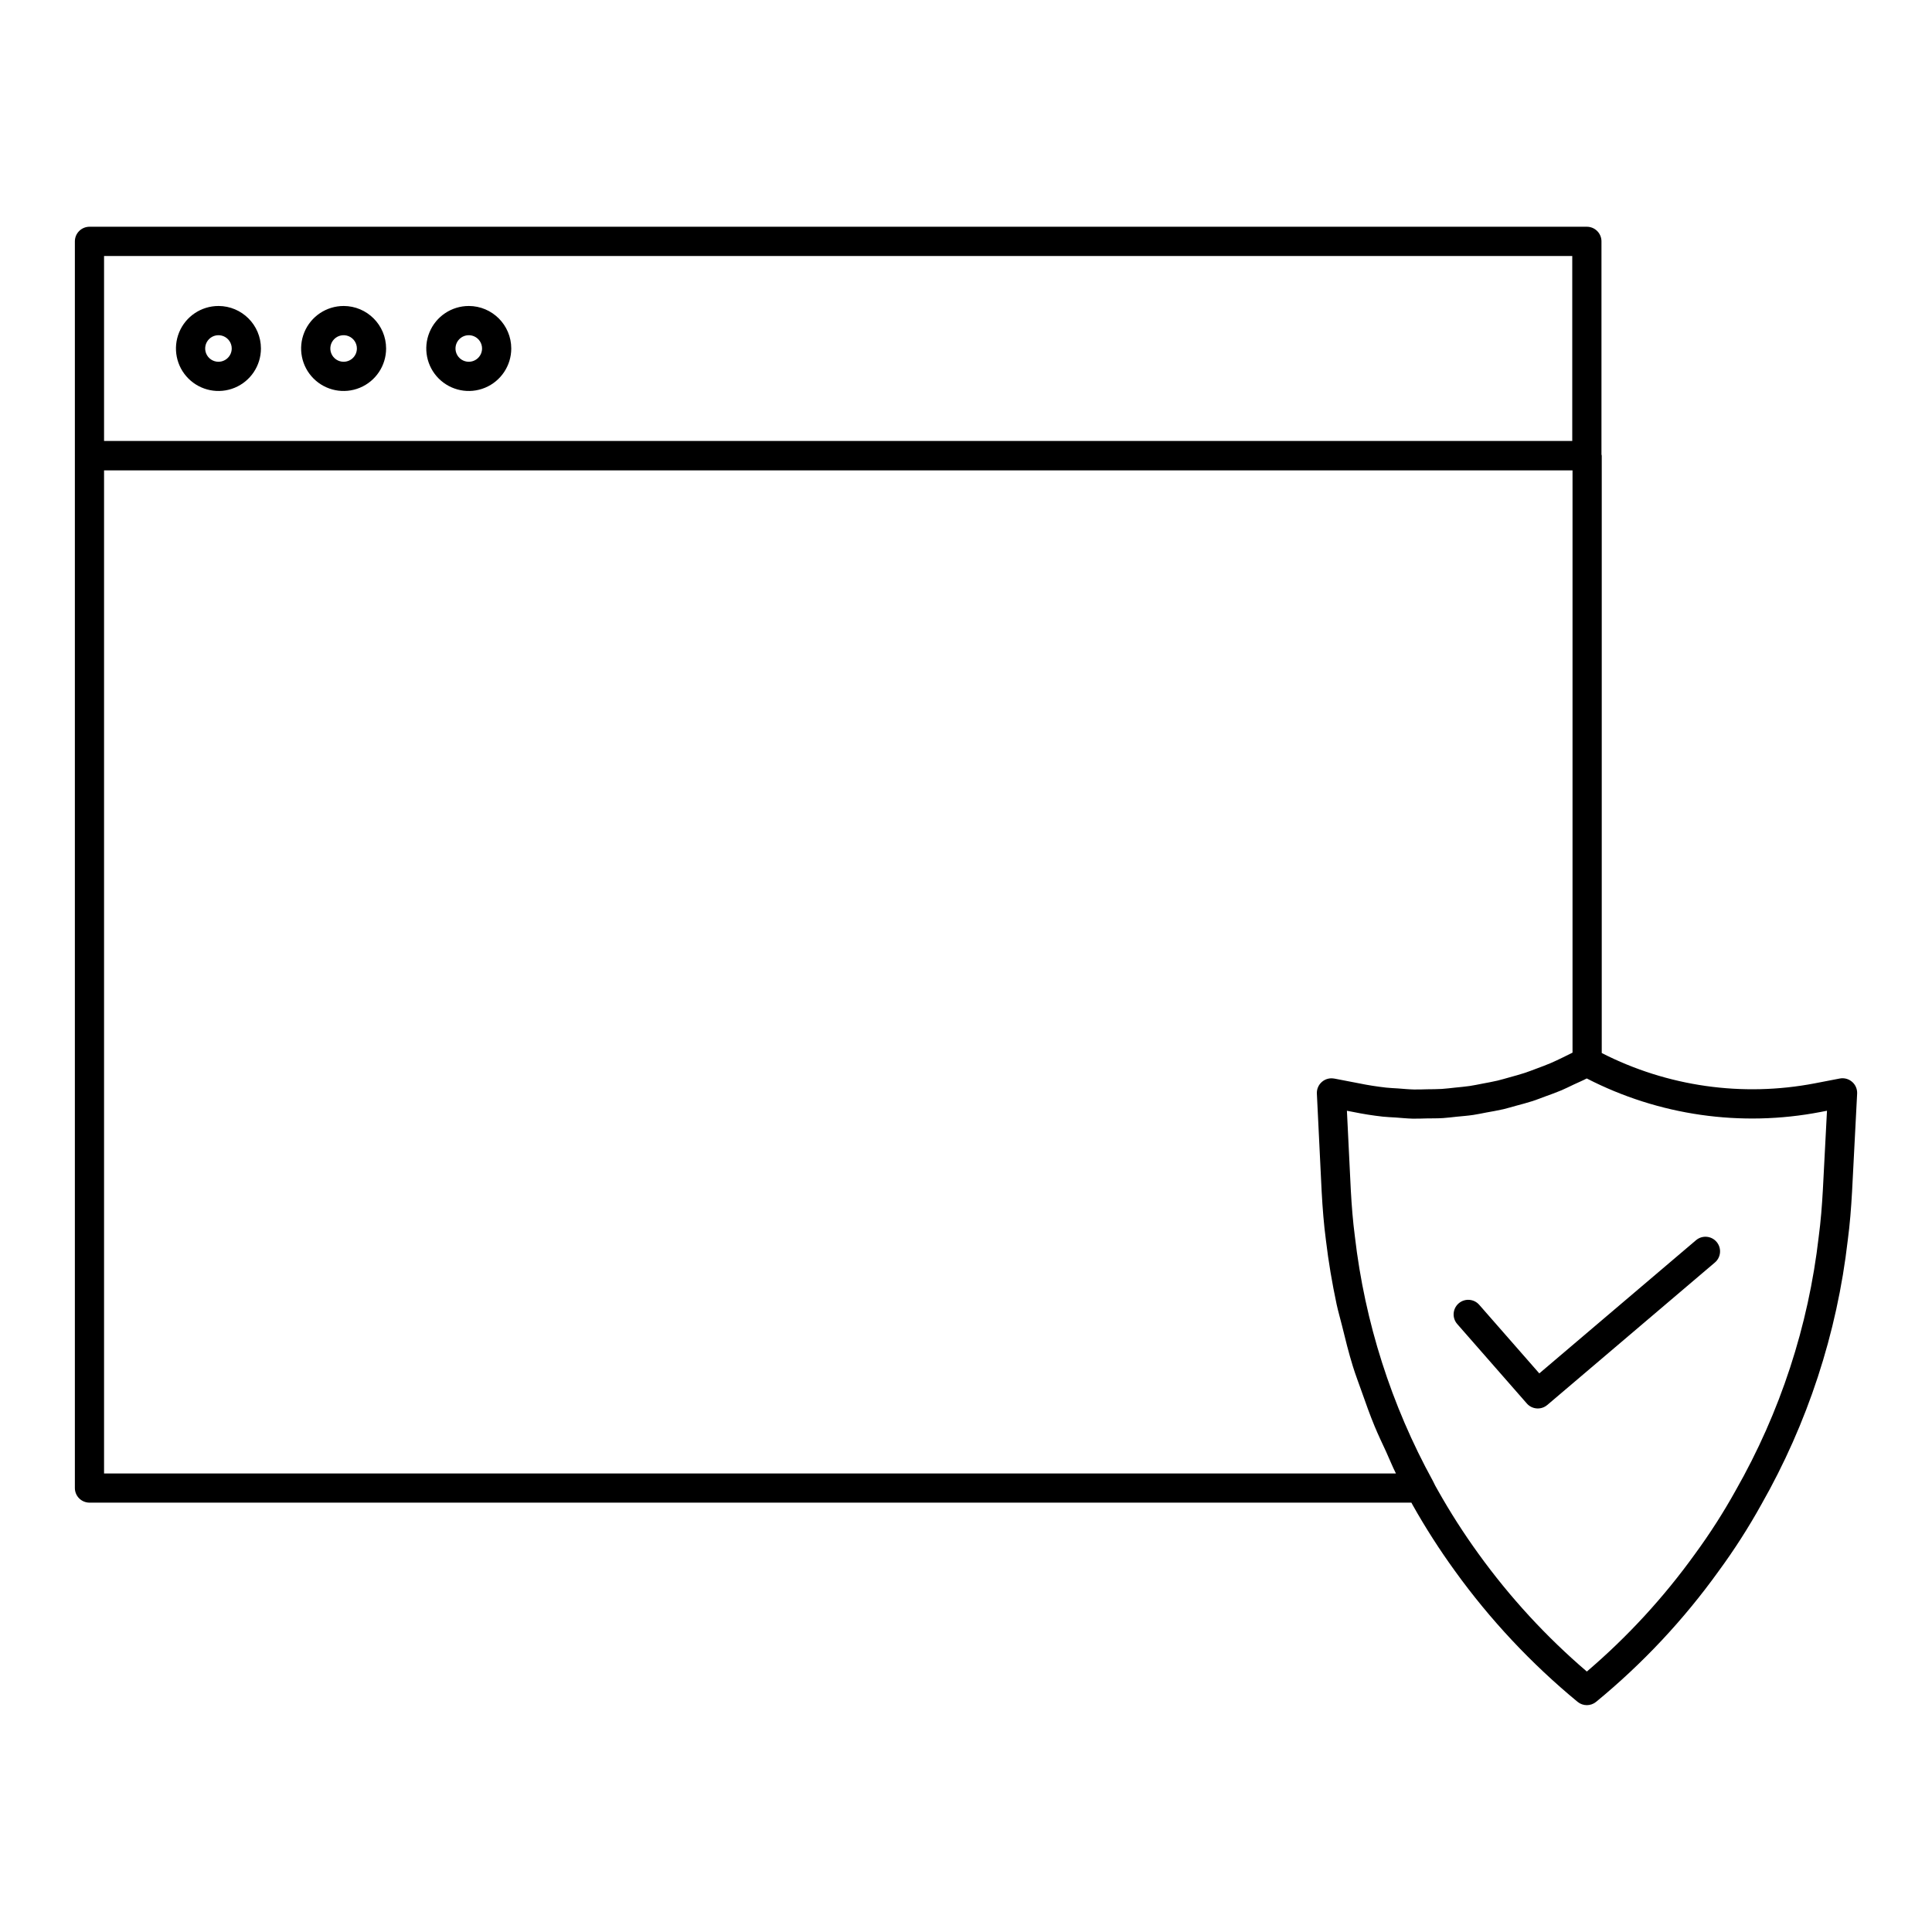 <?xml version="1.0" encoding="UTF-8"?>
<!-- Uploaded to: SVG Repo, www.svgrepo.com, Generator: SVG Repo Mixer Tools -->
<svg fill="#000000" width="800px" height="800px" version="1.1" viewBox="144 144 512 512" xmlns="http://www.w3.org/2000/svg">
 <path d="m201.89 225.09c-4.555 0.004-8.66 2.746-10.402 6.953-1.742 4.211-0.781 9.055 2.441 12.273 3.219 3.223 8.062 4.184 12.273 2.441 4.207-1.742 6.949-5.848 6.949-10.406-0.004-6.215-5.043-11.254-11.262-11.262zm0 14.781c-1.422 0-2.707-0.859-3.25-2.172-0.543-1.316-0.242-2.828 0.766-3.836 1.004-1.004 2.519-1.305 3.832-0.762 1.316 0.547 2.172 1.828 2.172 3.25-0.004 1.945-1.578 3.516-3.519 3.519zm33.168-14.781c-4.555 0.004-8.66 2.746-10.402 6.953-1.742 4.211-0.781 9.055 2.441 12.273 3.223 3.223 8.066 4.184 12.273 2.441 4.207-1.742 6.953-5.848 6.953-10.406-0.008-6.215-5.047-11.254-11.266-11.262zm0 14.781c-1.422 0-2.703-0.859-3.25-2.172-0.543-1.316-0.242-2.828 0.766-3.836 1.004-1.004 2.519-1.305 3.832-0.762 1.316 0.547 2.172 1.828 2.172 3.25 0 1.945-1.574 3.519-3.519 3.519zm33.168-14.781c-4.555 0.004-8.66 2.746-10.402 6.953-1.742 4.211-0.777 9.055 2.441 12.273 3.223 3.223 8.066 4.184 12.273 2.441 4.207-1.742 6.953-5.852 6.953-10.406-0.008-6.215-5.047-11.254-11.266-11.262zm0 14.781c-1.422 0-2.703-0.859-3.25-2.172-0.543-1.316-0.242-2.828 0.766-3.836 1.008-1.004 2.519-1.305 3.836-0.762 1.312 0.547 2.172 1.828 2.172 3.25-0.004 1.945-1.578 3.519-3.523 3.519zm366.6 190.83c-0.898-0.785-2.106-1.109-3.273-0.883l-6.613 1.277c-19.191 3.68-39.059 0.855-56.461-8.031v-158.29c-0.02-0.121-0.043-0.238-0.074-0.355v-56.457c0-1.027-0.406-2.012-1.133-2.738-0.727-0.727-1.711-1.133-2.738-1.133h-396.82c-1.027 0-2.012 0.41-2.738 1.133-0.727 0.727-1.137 1.711-1.137 2.738v56.766l0.004 0.023-0.004 0.023v273.57c0 1.027 0.41 2.012 1.137 2.738 0.727 0.723 1.711 1.133 2.738 1.133h350.32c0.102 0.172 0.195 0.395 0.293 0.551 3.406 6.062 7.16 11.922 11.242 17.551 9.305 12.906 20.227 24.562 32.5 34.684 1.426 1.176 3.484 1.176 4.91 0.008 12.289-10.094 23.207-21.742 32.484-34.656 4.117-5.609 7.879-11.477 11.258-17.559 12.305-21.586 20.113-45.438 22.953-70.117 0.57-4.293 0.895-8.5 1.141-12.898l1.344-25.961c0.059-1.191-0.434-2.344-1.332-3.121zm-463.25-218.86h389.09v49.023h-389.09zm0 322.64v-265.82h389.16v154.3c-0.879 0.457-1.766 0.891-2.66 1.316-1.023 0.488-2.035 0.988-3.078 1.434-1.258 0.539-2.547 1.012-3.828 1.488-1.051 0.395-2.09 0.801-3.148 1.148-1.297 0.426-2.609 0.777-3.922 1.141-1.086 0.301-2.168 0.629-3.266 0.891-1.301 0.309-2.621 0.535-3.938 0.789-1.129 0.215-2.258 0.457-3.394 0.629-1.289 0.191-2.582 0.297-3.875 0.43-1.172 0.121-2.348 0.277-3.523 0.352-1.285 0.078-2.566 0.07-3.852 0.09-1.18 0.02-2.367 0.086-3.543 0.055-1.398-0.031-2.781-0.168-4.172-0.273-1.051-0.078-2.113-0.102-3.16-0.219-2.426-0.273-4.84-0.645-7.223-1.137l-6.57-1.266v0.008c-1.168-0.227-2.371 0.098-3.269 0.875-0.898 0.777-1.391 1.926-1.332 3.109l1.27 25.996c0.242 4.371 0.566 8.582 1.125 12.824 0.68 5.746 1.648 11.402 2.832 16.988 0.406 1.906 0.965 3.754 1.426 5.641 0.887 3.621 1.777 7.242 2.879 10.793 0.699 2.269 1.551 4.469 2.336 6.703 1.09 3.086 2.176 6.172 3.43 9.195 0.945 2.277 2 4.496 3.039 6.727 0.891 1.926 1.656 3.906 2.617 5.801zm455.5-75.105c-0.234 4.172-0.543 8.195-1.094 12.352-2.723 23.68-10.211 46.562-22.016 67.27-3.231 5.82-6.824 11.434-10.762 16.805-8.27 11.504-17.898 21.973-28.676 31.172-10.77-9.215-20.402-19.684-28.695-31.18-3.926-5.418-7.535-11.059-10.812-16.891-0.469-0.785-0.895-1.59-1.277-2.418-11.027-20.062-18.055-42.074-20.688-64.812-0.535-4.098-0.848-8.121-1.078-12.281l-1.031-21.031 1.691 0.324c2.57 0.527 5.172 0.941 7.809 1.234 1.145 0.129 2.301 0.156 3.453 0.234 1.496 0.109 2.992 0.262 4.492 0.301 1.242 0.031 2.484-0.043 3.731-0.062 1.434-0.02 2.863 0 4.297-0.09 1.207-0.074 2.41-0.242 3.621-0.363 1.473-0.145 2.941-0.254 4.41-0.473 1.156-0.168 2.297-0.43 3.445-0.641 1.508-0.277 3.016-0.523 4.512-0.871 1.113-0.262 2.203-0.605 3.305-0.902 1.504-0.41 3.012-0.793 4.492-1.273 1.102-0.355 2.168-0.797 3.254-1.191 1.449-0.531 2.906-1.039 4.328-1.641 1.102-0.469 2.164-1.012 3.246-1.52 1.16-0.547 2.344-1.035 3.481-1.629h-0.012c19.07 9.82 40.887 12.949 61.953 8.891l1.715-0.332zm-28.164 13.738c1.383 1.629 1.188 4.07-0.441 5.457l-44.426 37.766-0.004-0.004c-1.609 1.371-4.023 1.199-5.418-0.395l-18.438-21.051c-1.41-1.609-1.246-4.055 0.359-5.465 1.609-1.406 4.059-1.246 5.465 0.363l15.922 18.18 41.523-35.293h0.004c1.629-1.383 4.07-1.188 5.453 0.441z"/>
</svg>